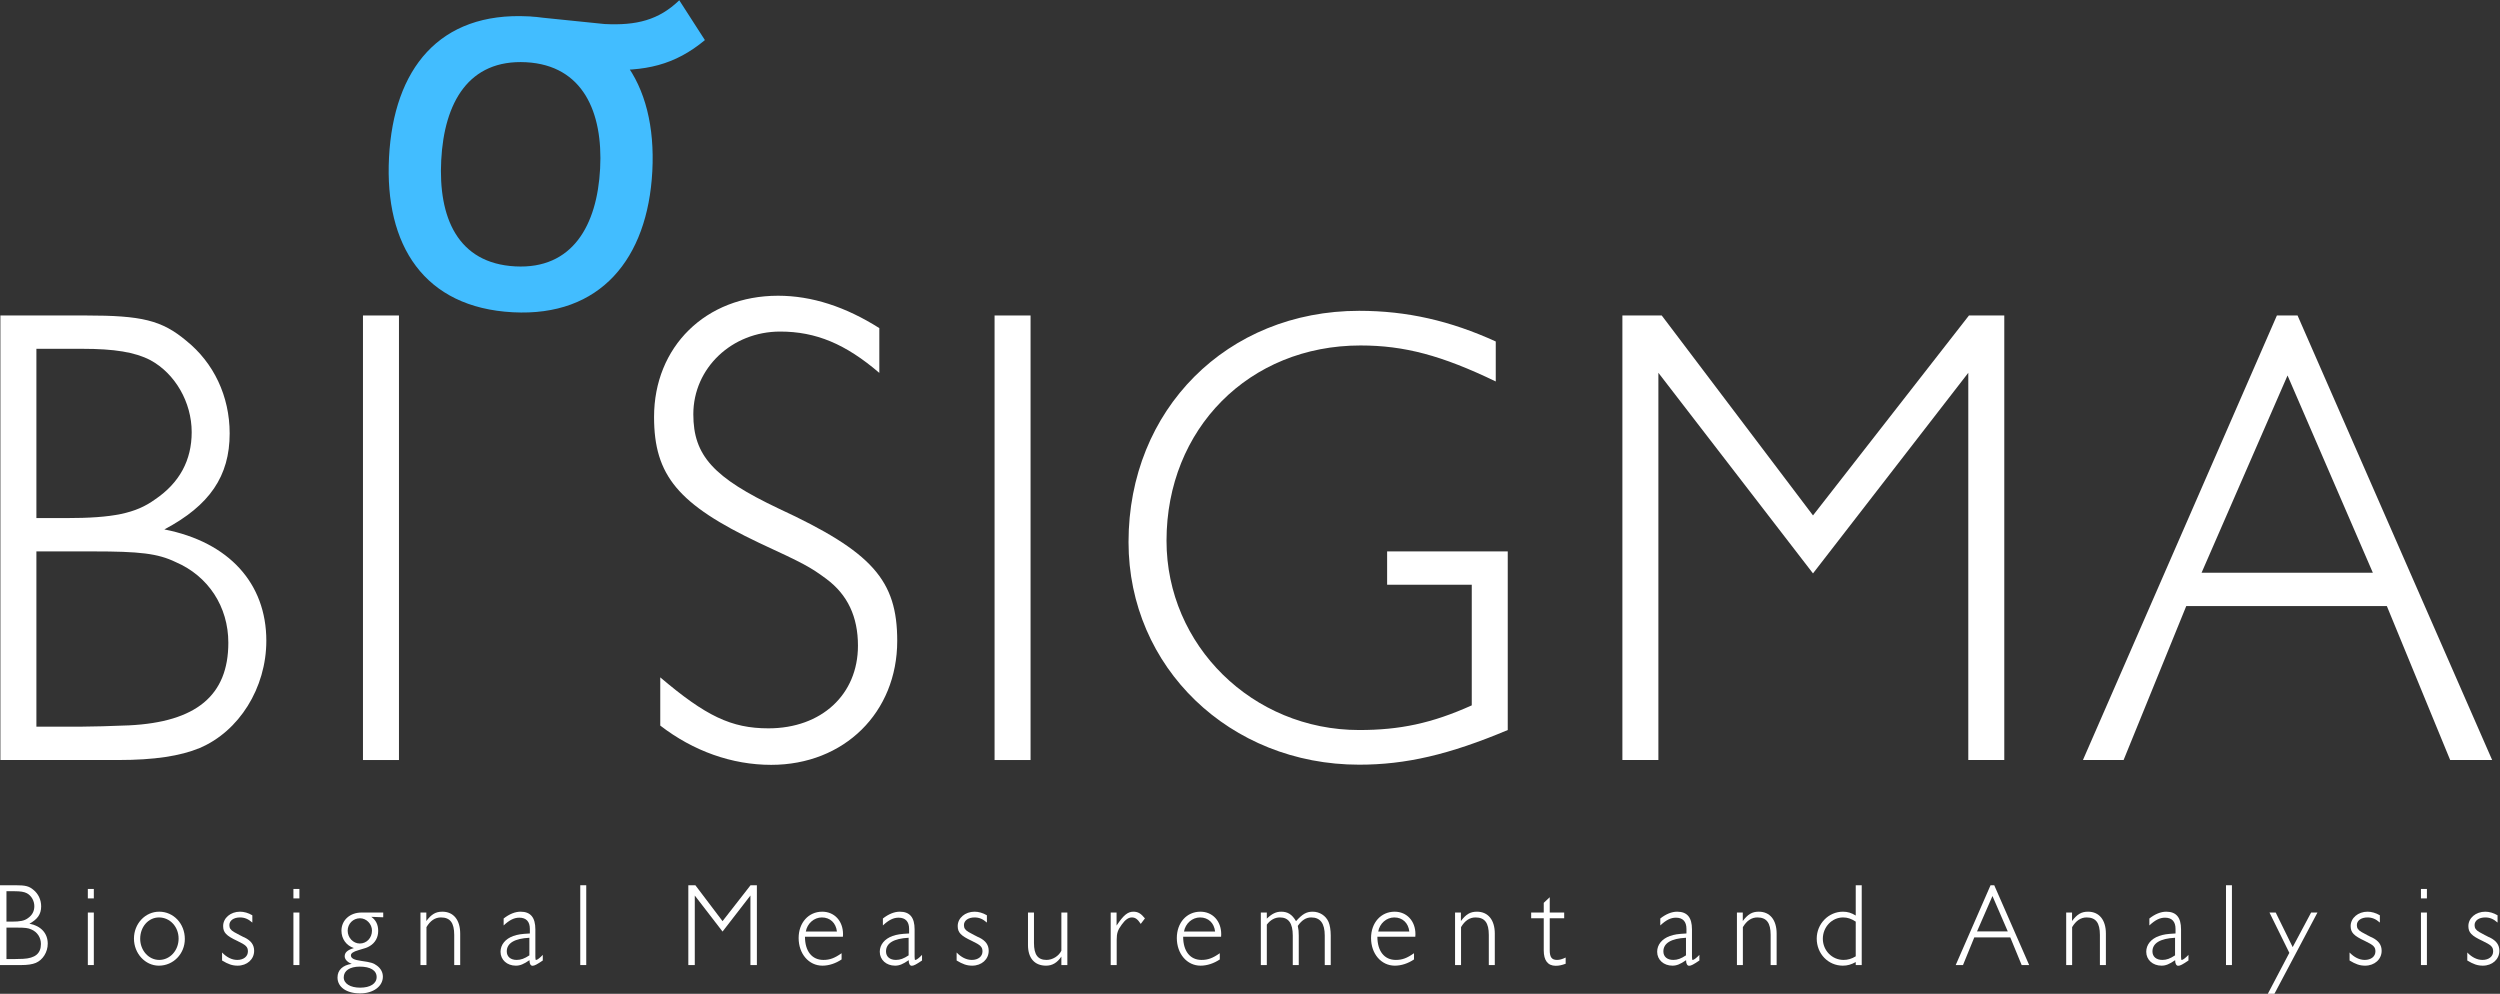 <?xml version="1.0" encoding="UTF-8" standalone="no"?>
<svg
   xmlns:dc="http://purl.org/dc/elements/1.1/"
   xmlns:cc="http://creativecommons.org/ns#"
   xmlns:rdf="http://www.w3.org/1999/02/22-rdf-syntax-ns#"
   xmlns:svg="http://www.w3.org/2000/svg"
   xmlns="http://www.w3.org/2000/svg"
   viewBox="0 0 150 59.627"
   height="59.627"
   width="150"
   xml:space="preserve"
   id="svg2"
   version="1.1"><rect x="0" y="0" width="150" height="59.627" fill="#333333" stroke="none"/><defs
     id="defs6" /><g
     transform="matrix(1.333,0,0,-1.333,0,59.627)"
     id="g10"><g
       transform="scale(0.1)"
       id="g12"><path
         id="path14"
         style="fill:#42bdff;fill-opacity:1;fill-rule:nonzero;stroke:none"
         d="m 238.344,439.949 33.73,-3.445 c 14.414,-0.754 24.453,1.785 33.672,10.691 l 11.543,-17.929 C 303.773,418.055 290.453,414.961 271.02,415.977 l -33.731,3.464 m -38.691,-44.207 c -1.348,-25.664 7.285,-46.457 33.359,-47.824 25.684,-1.347 36.836,18.41 38.164,44.082 1.328,25.235 -7.676,46.446 -33.34,47.813 -25.84,1.359 -36.836,-18.133 -38.183,-44.071 z m 39.257,64.715 c 39.161,-2.039 57.852,-29.863 55.762,-69.695 -2.07,-39.445 -23.398,-65.566 -62.734,-63.496 -39.942,2.082 -57.852,30.097 -55.781,69.715 2.07,39.824 22.636,65.586 62.753,63.476" /><path
         id="path16"
         style="fill:#fff;fill-opacity:1;fill-rule:nonzero;stroke:none"
         d="m 35.582,120.219 c 4.199,0 16.195,0.297 22.496,0.601 30.301,1.5 44.699,13.496 44.699,37.196 0,16.203 -9.004,30 -23.699,36.3 -8.101,3.903 -16.203,4.801 -37.199,4.801 H 16.383 v -78.898 z m -6,93.898 c 21.297,0 31.496,2.098 40.199,8.399 11.098,7.5 16.5,17.699 16.5,30.297 0,13.5 -7.5,26.402 -18.605,32.402 -6.899,3.598 -16.195,5.098 -30.594,5.098 H 16.383 V 214.117 Z M 0.18,305.313 H 38.578 c 25.203,0 34.199,-2.098 45.301,-11.403 12.297,-9.898 19.496,-24.898 19.496,-41.699 0,-19.199 -9,-32.398 -29.395,-43.199 29.093,-5.696 45.898,-24.293 45.898,-50.098 0,-21.297 -12.301,-40.793 -30,-48.293 -8.703,-3.601 -20.402,-5.402 -36.602,-5.402 H 0.18 v 200.094" /><path
         id="path18"
         style="fill:#fff;fill-opacity:1;fill-rule:nonzero;stroke:none"
         d="m 179.578,105.219 h -16.199 v 200.094 h 16.199 V 105.219" /><path
         id="path20"
         style="fill:#fff;fill-opacity:1;fill-rule:nonzero;stroke:none"
         d="m 395.793,279.473 c -15.191,13.023 -28.527,18.601 -44.648,18.601 -21.707,0 -39.071,-16.433 -39.071,-37.207 0,-18.601 8.996,-28.523 38.449,-42.48 42.168,-19.532 53.329,-32.246 53.329,-59.532 0,-32.246 -23.875,-55.808 -56.739,-55.808 -17.675,0 -35.039,6.199 -49.922,17.676 v 21.703 c 20.465,-17.363 31.934,-22.946 48.684,-22.946 23.871,0 40.301,15.196 40.301,37.208 0,13.023 -4.649,22.945 -14.258,30.078 -7.133,5.269 -9.922,6.82 -30.078,16.125 -36.586,17.363 -47.442,30.379 -47.442,56.738 0,31.625 23.258,54.57 55.813,54.57 15.195,0 30.391,-4.961 45.582,-14.57 v -20.156" /><path
         id="path22"
         style="fill:#fff;fill-opacity:1;fill-rule:nonzero;stroke:none"
         d="m 463.867,105.219 h -16.199 v 200.094 h 16.199 V 105.219" /><path
         id="path24"
         style="fill:#fff;fill-opacity:1;fill-rule:nonzero;stroke:none"
         d="m 678.656,199.117 v -80.398 c -26.394,-11.102 -45.898,-15.598 -66.894,-15.598 -58.192,0 -103.797,43.797 -103.797,100.195 0,59.696 44.394,104.094 103.797,104.094 21.593,0 41.105,-4.5 61.496,-13.797 v -18 c -24.297,11.7 -41.094,16.2 -60.899,16.2 -50.097,0 -87.296,-37.5 -87.296,-87.899 0,-47.098 38.703,-85.195 86.699,-85.195 18.293,0 32.695,3 50.695,11.101 v 54.297 h -38.098 v 15 h 54.297" /><path
         id="path26"
         style="fill:#fff;fill-opacity:1;fill-rule:nonzero;stroke:none"
         d="m 902.152,105.219 h -16.199 v 174.293 l -69.902,-90.293 -69.59,90.293 V 105.219 h -16.203 v 200.094 h 17.707 l 68.086,-89.997 70.203,89.997 h 15.898 V 105.219" /><path
         id="path28"
         style="fill:#fff;fill-opacity:1;fill-rule:nonzero;stroke:none"
         d="m 1029.65,278.309 -38.697,-88.793 h 77.097 z M 984.059,174.516 955.855,105.219 h -18.3 l 87.305,200.094 h 9.3 l 87.59,-200.094 h -18.9 l -28.5,69.297 h -90.291" /><path
         id="path30"
         style="fill:#fff;fill-opacity:1;fill-rule:nonzero;stroke:none"
         d="m 6.352,15.625 c 0.758,0 2.91,0.051 4.043,0.105 5.441,0.266 8.024,2.422 8.024,6.68 0,2.91 -1.617,5.383 -4.254,6.516 -1.453,0.703 -2.91,0.859 -6.68,0.859 H 2.906 V 15.625 Z M 5.277,32.48 c 3.824,0 5.656,0.379 7.219,1.512 1.992,1.34 2.957,3.176 2.957,5.441 0,2.422 -1.344,4.738 -3.336,5.809 -1.238,0.656 -2.91,0.918 -5.496,0.918 H 2.906 V 32.48 Z M 0,48.855 h 6.895 c 4.52,0 6.137,-0.379 8.129,-2.051 2.211,-1.777 3.504,-4.461 3.504,-7.481 0,-3.445 -1.617,-5.816 -5.281,-7.762 5.227,-1.016 8.242,-4.356 8.242,-8.996 0,-3.816 -2.207,-7.324 -5.387,-8.672 -1.562,-0.641 -3.66,-0.965 -6.57,-0.965 L 0,12.93 v 35.926" /><path
         id="path32"
         style="fill:#fff;fill-opacity:1;fill-rule:nonzero;stroke:none"
         d="m 42.23,12.93 h -2.695 v 23.641 h 2.695 z m 0,30 h -2.695 v 4.258 h 2.695 v -4.258" /><path
         id="path34"
         style="fill:#fff;fill-opacity:1;fill-rule:nonzero;stroke:none"
         d="m 63.102,24.773 c 0,-5.269 3.82,-9.531 8.562,-9.531 4.851,0 8.726,4.262 8.726,9.594 0,5.332 -3.875,9.527 -8.832,9.527 -4.742,0 -8.457,-4.195 -8.457,-9.59 z M 83.195,24.668 c 0,-6.68 -5.172,-12.012 -11.691,-12.012 -6.144,0 -11.207,5.496 -11.207,12.18 0,6.727 5.062,12.117 11.367,12.117 6.465,0 11.531,-5.391 11.531,-12.285" /><path
         id="path36"
         style="fill:#fff;fill-opacity:1;fill-rule:nonzero;stroke:none"
         d="m 113.578,32.051 c -1.832,1.621 -3.5,2.312 -5.547,2.312 -2.855,0 -4.793,-1.395 -4.793,-3.445 0,-1.348 0.539,-2.207 2.098,-3.125 0.543,-0.324 1.512,-0.859 2.59,-1.399 l 0.75,-0.379 0.703,-0.371 0.754,-0.324 c 2.91,-1.453 4.258,-3.34 4.258,-5.984 0,-3.82 -3.18,-6.68 -7.438,-6.68 -2.367,0 -4.254,0.652 -7,2.324 v 3.605 c 2.051,-2.152 4.418,-3.344 6.84,-3.344 2.855,0 4.793,1.562 4.793,3.828 0,2.043 -0.859,2.856 -4.793,4.738 -4.957,2.312 -6.355,3.769 -6.355,6.68 0,3.613 3.339,6.465 7.593,6.465 1.778,0 3.715,-0.535 5.547,-1.621 v -3.281" /><path
         id="path38"
         style="fill:#fff;fill-opacity:1;fill-rule:nonzero;stroke:none"
         d="m 134.766,12.93 h -2.696 v 23.641 h 2.696 z m 0,30 h -2.696 v 4.258 h 2.696 v -4.258" /><path
         id="path40"
         style="fill:#fff;fill-opacity:1;fill-rule:nonzero;stroke:none"
         d="m 156.492,28.387 c 0,-3.125 2.485,-5.758 5.446,-5.758 3.121,0 5.496,2.527 5.496,5.809 0,2.969 -2.485,5.555 -5.387,5.555 -3.125,0 -5.555,-2.481 -5.555,-5.606 z M 154.719,7.383 c 0,-2.805 2.961,-4.629 7.383,-4.629 4.574,0 7.429,1.824 7.429,4.785 0,2.969 -2.801,4.688 -7.593,4.688 -4.473,0 -7.219,-1.828 -7.219,-4.844 z m 17.777,27.043 -5.387,0.211 c 2.102,-1.453 3.121,-3.551 3.121,-6.355 0,-2.91 -1.343,-5.332 -3.769,-6.789 -1.188,-0.699 -1.727,-0.918 -5.172,-1.883 -2.262,-0.645 -3.34,-1.395 -3.34,-2.312 0,-1.301 1.348,-2.055 4.578,-2.484 4.528,-0.641 5.547,-0.965 7.164,-2.156 1.723,-1.289 2.645,-3.008 2.645,-4.953 0,-4.363 -4.313,-7.535 -10.234,-7.535 -6.145,0 -10.184,2.848 -10.184,7.156 0,3.34 2.316,5.547 6.406,6.145 -1.937,0.703 -3.172,2.047 -3.172,3.394 0,1.723 1.235,2.856 4.145,3.711 -3.445,1.137 -5.602,4.152 -5.602,7.812 0,4.738 3.825,8.184 9.047,8.184 h 9.754 v -2.144" /><path
         id="path42"
         style="fill:#fff;fill-opacity:1;fill-rule:nonzero;stroke:none"
         d="m 191.898,36.57 v -3.816 c 2.317,3.066 4.2,4.199 7.219,4.199 5.008,0 8.024,-3.723 8.024,-9.855 v -14.168 h -2.692 v 13.574 c 0,5.438 -1.832,7.859 -5.98,7.859 -2.641,0 -4.793,-1.453 -6.516,-4.363 V 12.93 h -2.695 v 23.641 h 2.64" /><path
         id="path44"
         style="fill:#fff;fill-opacity:1;fill-rule:nonzero;stroke:none"
         d="m 238.281,25.215 c -6.679,-0.332 -10.179,-2.433 -10.179,-6.144 0,-2.371 1.722,-3.828 4.472,-3.828 1.883,0 3.5,0.598 5.707,2.055 z m -11.582,8.672 c 2.535,1.992 5.172,3.066 7.598,3.066 4.519,0 6.676,-2.59 6.676,-7.969 V 16.594 c 0.05,-1.293 0.05,-1.352 0.379,-1.352 0.484,0 1.671,0.918 2.961,2.266 v -2.527 c -2.637,-1.777 -3.715,-2.375 -4.629,-2.375 -0.813,0 -1.348,0.918 -1.348,2.207 v 0.324 c -2.645,-1.828 -4.258,-2.48 -6.145,-2.48 -3.984,0 -6.894,2.644 -6.894,6.25 0,3.183 2.16,5.82 5.766,7.109 2.101,0.703 3.449,0.918 7.433,1.133 v 2.051 c 0,3.281 -1.617,5.059 -4.742,5.059 -2.313,0 -4.414,-1.027 -7.055,-3.496 v 3.125" /><path
         id="path46"
         style="fill:#fff;fill-opacity:1;fill-rule:nonzero;stroke:none"
         d="m 263.879,12.93 h -2.695 v 35.926 h 2.695 V 12.93" /><path
         id="path48"
         style="fill:#fff;fill-opacity:1;fill-rule:nonzero;stroke:none"
         d="m 340.684,12.93 h -2.907 V 44.227 L 325.227,28.008 312.73,44.227 V 12.93 h -2.906 v 35.926 h 3.172 l 12.231,-16.16 12.605,16.16 h 2.852 V 12.93" /><path
         id="path50"
         style="fill:#fff;fill-opacity:1;fill-rule:nonzero;stroke:none"
         d="m 376.711,28.008 c -0.434,3.887 -3.066,6.356 -6.789,6.356 -3.5,0 -6.567,-2.691 -7.219,-6.356 z m -14.383,-2.316 c 0,-6.512 3.125,-10.449 8.297,-10.449 2.906,0 5.063,0.812 8.184,3.019 v -2.801 c -2.637,-1.781 -5.707,-2.805 -8.614,-2.805 -6.14,0 -10.722,5.332 -10.722,12.449 0,6.898 4.472,11.848 10.609,11.848 5.5,0 9.375,-4.199 9.375,-10.129 0,-0.273 0,-0.644 -0.055,-1.133 h -17.074" /><path
         id="path52"
         style="fill:#fff;fill-opacity:1;fill-rule:nonzero;stroke:none"
         d="m 408.984,25.215 c -6.679,-0.332 -10.179,-2.433 -10.179,-6.144 0,-2.371 1.722,-3.828 4.472,-3.828 1.883,0 3.5,0.598 5.707,2.055 z m -11.582,8.672 c 2.536,1.992 5.172,3.066 7.598,3.066 4.52,0 6.676,-2.59 6.676,-7.969 V 16.594 c 0.054,-1.293 0.054,-1.352 0.379,-1.352 0.484,0 1.672,0.918 2.961,2.266 v -2.527 c -2.637,-1.777 -3.715,-2.375 -4.629,-2.375 -0.813,0 -1.348,0.918 -1.348,2.207 v 0.324 c -2.644,-1.828 -4.258,-2.48 -6.144,-2.48 -3.985,0 -6.895,2.644 -6.895,6.25 0,3.183 2.16,5.82 5.77,7.109 2.097,0.703 3.445,0.918 7.429,1.133 v 2.051 c 0,3.281 -1.617,5.059 -4.742,5.059 -2.312,0 -4.414,-1.027 -7.055,-3.496 v 3.125" /><path
         id="path54"
         style="fill:#fff;fill-opacity:1;fill-rule:nonzero;stroke:none"
         d="m 444.219,32.051 c -1.832,1.621 -3.5,2.312 -5.547,2.312 -2.856,0 -4.793,-1.395 -4.793,-3.445 0,-1.348 0.539,-2.207 2.098,-3.125 0.543,-0.324 1.507,-0.859 2.586,-1.399 l 0.753,-0.379 0.704,-0.371 0.75,-0.324 c 2.914,-1.453 4.257,-3.34 4.257,-5.984 0,-3.82 -3.175,-6.68 -7.433,-6.68 -2.367,0 -4.254,0.652 -7.004,2.324 v 3.605 c 2.051,-2.152 4.422,-3.344 6.844,-3.344 2.855,0 4.793,1.562 4.793,3.828 0,2.043 -0.86,2.856 -4.793,4.738 -4.957,2.312 -6.356,3.769 -6.356,6.68 0,3.613 3.34,6.465 7.594,6.465 1.777,0 3.715,-0.535 5.547,-1.621 v -3.281" /><path
         id="path56"
         style="fill:#fff;fill-opacity:1;fill-rule:nonzero;stroke:none"
         d="m 480.43,12.93 h -2.692 v 3.828 c -1.883,-2.805 -4.093,-4.101 -6.894,-4.101 -5.168,0 -8.133,3.398 -8.133,9.27 v 14.645 h 2.695 V 22.844 c 0,-5.227 1.723,-7.602 5.653,-7.602 2.75,0 5.546,1.777 6.679,4.152 v 17.176 h 2.692 V 12.93" /><path
         id="path58"
         style="fill:#fff;fill-opacity:1;fill-rule:nonzero;stroke:none"
         d="m 499.941,36.57 h 2.641 v -5.867 c 3.066,4.629 5.012,6.25 7.539,6.25 2.102,0 3.449,-0.812 5.227,-3.019 l -1.887,-2.481 c -1.398,2.16 -2.477,2.91 -3.984,2.91 -1.508,0 -2.961,-0.965 -4.579,-3.231 -1.777,-2.422 -2.261,-3.875 -2.261,-6.789 V 12.93 h -2.696 v 23.641" /><path
         id="path60"
         style="fill:#fff;fill-opacity:1;fill-rule:nonzero;stroke:none"
         d="m 546.93,28.008 c -0.43,3.887 -3.067,6.356 -6.778,6.356 -3.515,0 -6.582,-2.691 -7.226,-6.356 z m -14.375,-2.316 c 0,-6.512 3.125,-10.449 8.281,-10.449 2.91,0 5.078,0.812 8.203,3.019 v -2.801 c -2.656,-1.781 -5.723,-2.805 -8.633,-2.805 -6.133,0 -10.703,5.332 -10.703,12.449 0,6.898 4.453,11.848 10.606,11.848 5.488,0 9.375,-4.199 9.375,-10.129 0,-0.273 0,-0.644 -0.059,-1.133 h -17.07" /><path
         id="path62"
         style="fill:#fff;fill-opacity:1;fill-rule:nonzero;stroke:none"
         d="m 570.211,36.57 v -2.742 c 2.305,2.207 4.141,3.125 6.465,3.125 2.969,0 4.902,-1.238 6.679,-4.258 2.911,3.231 4.688,4.258 7.481,4.258 3.125,0 5.937,-1.777 7.168,-4.629 0.586,-1.348 0.976,-3.613 0.976,-6.094 V 12.93 h -2.695 v 13.301 c 0,5.441 -1.992,8.133 -6.094,8.133 -2.324,0 -4.257,-1.238 -6.035,-3.816 0.332,-1.516 0.43,-2.586 0.43,-4.367 v -13.25 h -2.695 v 13.301 c 0,5.496 -1.875,8.133 -5.801,8.133 -2.227,0 -4.219,-1.07 -5.879,-3.231 V 12.93 h -2.695 v 23.641 h 2.695" /><path
         id="path64"
         style="fill:#fff;fill-opacity:1;fill-rule:nonzero;stroke:none"
         d="m 634.352,28.008 c -0.43,3.887 -3.067,6.356 -6.778,6.356 -3.496,0 -6.582,-2.691 -7.226,-6.356 z m -14.375,-2.316 c 0,-6.512 3.125,-10.449 8.3,-10.449 2.911,0 5.059,0.812 8.184,3.019 v -2.801 c -2.637,-1.781 -5.703,-2.805 -8.613,-2.805 -6.153,0 -10.723,5.332 -10.723,12.449 0,6.898 4.473,11.848 10.605,11.848 5.489,0 9.375,-4.199 9.375,-10.129 0,-0.273 0,-0.644 -0.058,-1.133 h -17.07" /><path
         id="path66"
         style="fill:#fff;fill-opacity:1;fill-rule:nonzero;stroke:none"
         d="m 657.574,36.57 v -3.816 c 2.324,3.066 4.199,4.199 7.227,4.199 5,0 8.027,-3.723 8.027,-9.855 v -14.168 h -2.695 v 13.574 c 0,5.438 -1.836,7.859 -5.977,7.859 -2.656,0 -4.804,-1.453 -6.523,-4.363 V 12.93 h -2.695 v 23.641 h 2.636" /><path
         id="path68"
         style="fill:#fff;fill-opacity:1;fill-rule:nonzero;stroke:none"
         d="m 704.059,33.992 h -6.504 V 19.551 c 0,-3.066 0.918,-4.309 3.281,-4.309 1.191,0 2.324,0.324 3.887,1.074 v -2.793 c -1.778,-0.652 -3.028,-0.918 -4.473,-0.918 -3.555,0 -5.391,2.375 -5.391,6.945 v 14.441 h -5.664 v 2.578 h 5.664 v 4.367 l 2.696,2.531 v -6.899 h 6.504 v -2.578" /><path
         id="path70"
         style="fill:#fff;fill-opacity:1;fill-rule:nonzero;stroke:none"
         d="m 758.883,25.215 c -6.68,-0.332 -10.176,-2.433 -10.176,-6.144 0,-2.371 1.719,-3.828 4.473,-3.828 1.894,0 3.496,0.598 5.703,2.055 z m -11.563,8.672 c 2.52,1.992 5.157,3.066 7.578,3.066 4.532,0 6.68,-2.59 6.68,-7.969 V 16.594 c 0.059,-1.293 0.059,-1.352 0.391,-1.352 0.469,0 1.66,0.918 2.949,2.266 v -2.527 c -2.637,-1.777 -3.711,-2.375 -4.629,-2.375 -0.801,0 -1.348,0.918 -1.348,2.207 v 0.324 c -2.636,-1.828 -4.257,-2.48 -6.132,-2.48 -3.985,0 -6.895,2.644 -6.895,6.25 0,3.183 2.149,5.82 5.762,7.109 2.09,0.703 3.437,0.918 7.422,1.133 v 2.051 c 0,3.281 -1.602,5.059 -4.727,5.059 -2.324,0 -4.414,-1.027 -7.051,-3.496 v 3.125" /><path
         id="path72"
         style="fill:#fff;fill-opacity:1;fill-rule:nonzero;stroke:none"
         d="m 784.449,36.57 v -3.816 c 2.305,3.066 4.199,4.199 7.207,4.199 5.02,0 8.028,-3.723 8.028,-9.855 v -14.168 h -2.696 v 13.574 c 0,5.438 -1.836,7.859 -5.976,7.859 -2.637,0 -4.785,-1.453 -6.524,-4.363 V 12.93 h -2.675 v 23.641 h 2.636" /><path
         id="path74"
         style="fill:#fff;fill-opacity:1;fill-rule:nonzero;stroke:none"
         d="m 835.289,32.48 c -2.09,1.348 -3.711,1.883 -5.703,1.883 -5,0 -9.102,-4.305 -9.102,-9.59 0,-5.269 4.141,-9.531 9.317,-9.531 1.933,0 3.613,0.488 5.488,1.621 z m 2.695,-19.551 h -2.695 v 1.348 c -2.031,-1.133 -3.809,-1.621 -5.801,-1.621 -6.582,0 -11.758,5.332 -11.758,12.18 0,6.676 5.333,12.117 11.797,12.117 2.11,0 3.828,-0.535 5.762,-1.73 v 13.633 h 2.695 V 12.93" /><path
         id="path76"
         style="fill:#fff;fill-opacity:1;fill-rule:nonzero;stroke:none"
         d="m 896.832,44.012 -6.953,-15.945 h 13.848 z M 888.648,25.371 883.57,12.93 h -3.281 l 15.684,35.926 h 1.66 l 15.722,-35.926 h -3.378 l -5.118,12.441 h -16.211" /><path
         id="path78"
         style="fill:#fff;fill-opacity:1;fill-rule:nonzero;stroke:none"
         d="m 932.652,36.57 v -3.816 c 2.305,3.066 4.2,4.199 7.207,4.199 5.02,0 8.028,-3.723 8.028,-9.855 v -14.168 h -2.696 v 13.574 c 0,5.438 -1.836,7.859 -5.976,7.859 -2.637,0 -4.785,-1.453 -6.524,-4.363 V 12.93 h -2.675 v 23.641 h 2.636" /><path
         id="path80"
         style="fill:#fff;fill-opacity:1;fill-rule:nonzero;stroke:none"
         d="m 979.02,25.215 c -6.68,-0.332 -10.176,-2.433 -10.176,-6.144 0,-2.371 1.719,-3.828 4.472,-3.828 1.895,0 3.497,0.598 5.704,2.055 z m -11.563,8.672 c 2.52,1.992 5.156,3.066 7.578,3.066 4.531,0 6.68,-2.59 6.68,-7.969 V 16.594 c 0.058,-1.293 0.058,-1.352 0.39,-1.352 0.469,0 1.661,0.918 2.95,2.266 v -2.527 c -2.637,-1.777 -3.711,-2.375 -4.629,-2.375 -0.801,0 -1.348,0.918 -1.348,2.207 v 0.324 c -2.637,-1.828 -4.258,-2.48 -6.133,-2.48 -3.984,0 -6.894,2.644 -6.894,6.25 0,3.183 2.148,5.82 5.762,7.109 2.089,0.703 3.437,0.918 7.421,1.133 v 2.051 c 0,3.281 -1.601,5.059 -4.726,5.059 -2.324,0 -4.414,-1.027 -7.051,-3.496 v 3.125" /><path
         id="path82"
         style="fill:#fff;fill-opacity:1;fill-rule:nonzero;stroke:none"
         d="m 1004.62,12.93 h -2.67 v 35.926 h 2.67 V 12.93" /><path
         id="path84"
         style="fill:#fff;fill-opacity:1;fill-rule:nonzero;stroke:none"
         d="m 1023.75,0 h -2.97 l 9.68,18.426 -8.94,18.145 h 2.81 l 7.64,-15.562 8.3,15.562 h 2.85 L 1023.75,0" /><path
         id="path86"
         style="fill:#fff;fill-opacity:1;fill-rule:nonzero;stroke:none"
         d="m 1071.21,32.051 c -1.84,1.621 -3.52,2.312 -5.55,2.312 -2.87,0 -4.81,-1.395 -4.81,-3.445 0,-1.348 0.55,-2.207 2.11,-3.125 0.53,-0.324 1.51,-0.859 2.58,-1.399 l 0.76,-0.379 0.69,-0.371 0.76,-0.324 c 2.91,-1.453 4.26,-3.34 4.26,-5.984 0,-3.82 -3.19,-6.68 -7.44,-6.68 -2.37,0 -4.26,0.652 -7,2.324 v 3.605 c 2.05,-2.152 4.42,-3.344 6.84,-3.344 2.85,0 4.8,1.562 4.8,3.828 0,2.043 -0.88,2.856 -4.8,4.738 -4.96,2.312 -6.35,3.769 -6.35,6.68 0,3.613 3.34,6.465 7.6,6.465 1.78,0 3.71,-0.535 5.55,-1.621 v -3.281" /><path
         id="path88"
         style="fill:#fff;fill-opacity:1;fill-rule:nonzero;stroke:none"
         d="m 1092.38,12.93 h -2.68 v 23.641 h 2.68 z m 0,30 h -2.68 v 4.258 h 2.68 v -4.258" /><path
         id="path90"
         style="fill:#fff;fill-opacity:1;fill-rule:nonzero;stroke:none"
         d="m 1124.19,32.051 c -1.83,1.621 -3.51,2.312 -5.54,2.312 -2.87,0 -4.81,-1.395 -4.81,-3.445 0,-1.348 0.55,-2.207 2.11,-3.125 0.53,-0.324 1.51,-0.859 2.58,-1.399 l 0.76,-0.379 0.69,-0.371 0.76,-0.324 c 2.91,-1.453 4.26,-3.34 4.26,-5.984 0,-3.82 -3.19,-6.68 -7.45,-6.68 -2.36,0 -4.25,0.652 -6.99,2.324 v 3.605 c 2.05,-2.152 4.42,-3.344 6.84,-3.344 2.85,0 4.8,1.562 4.8,3.828 0,2.043 -0.88,2.856 -4.8,4.738 -4.96,2.312 -6.35,3.769 -6.35,6.68 0,3.613 3.34,6.465 7.6,6.465 1.77,0 3.71,-0.535 5.54,-1.621 v -3.281" /></g></g></svg>